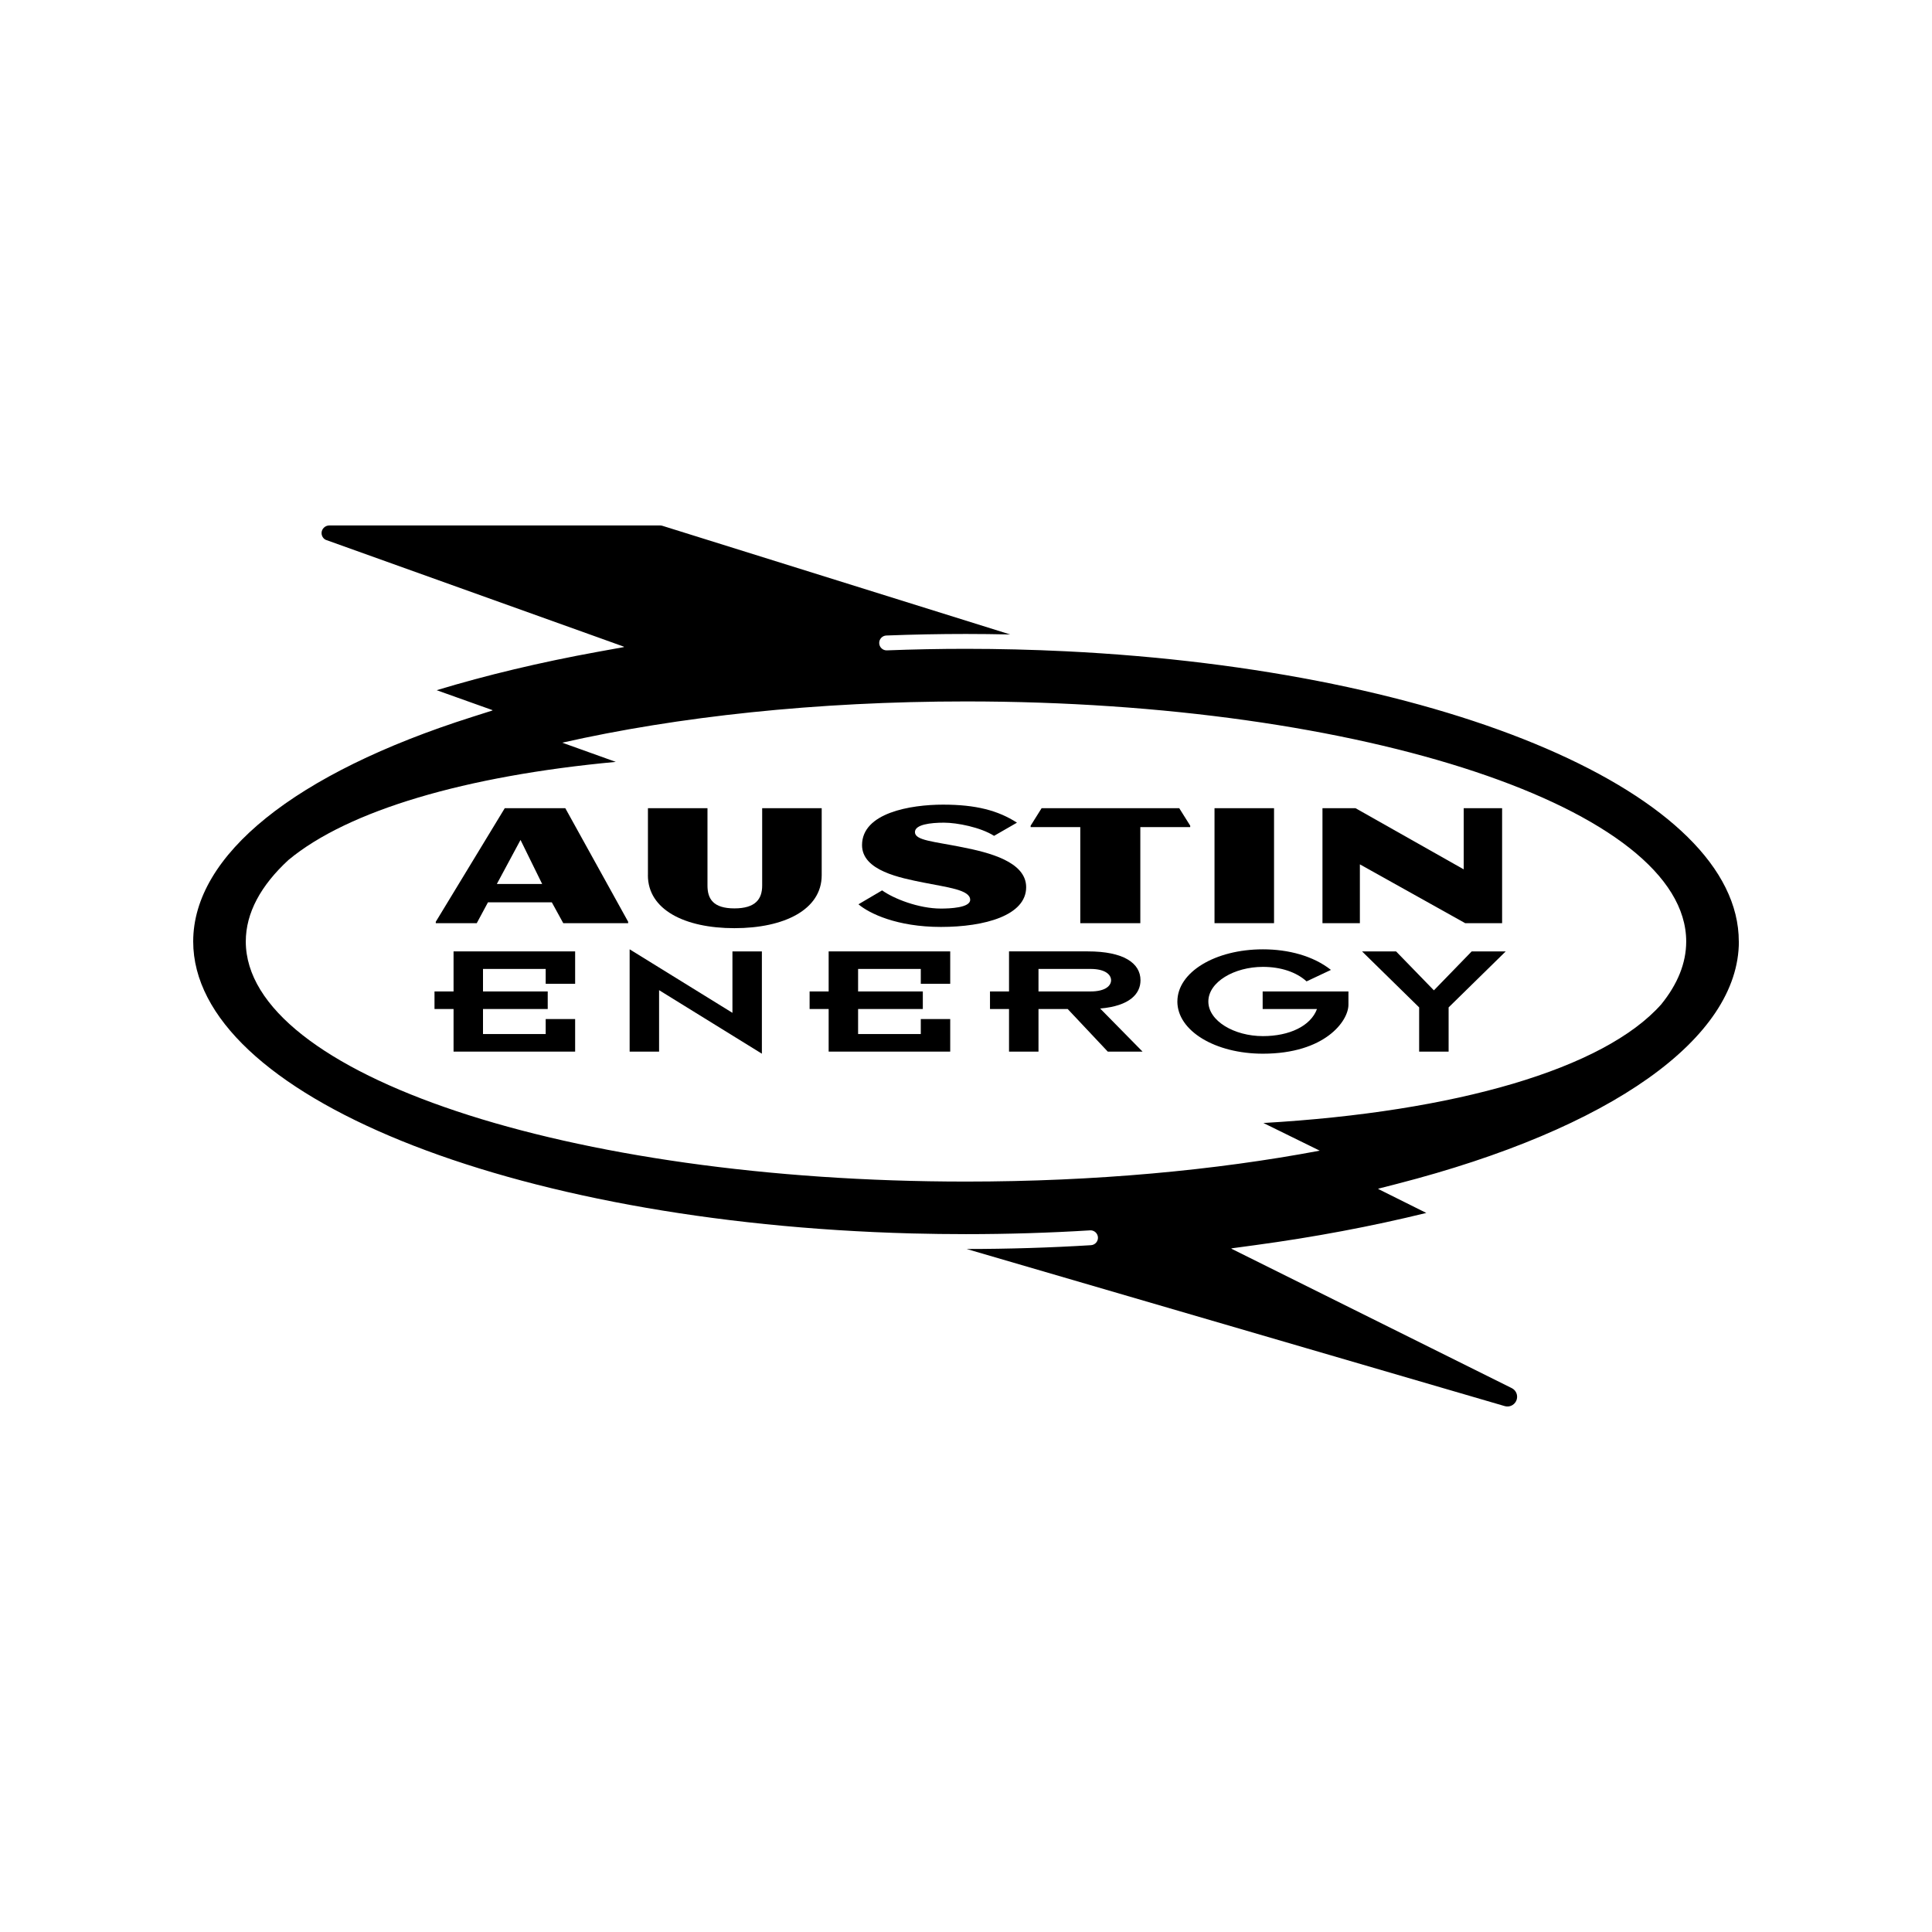 <svg xmlns="http://www.w3.org/2000/svg" id="Layer_1" viewBox="0 0 1000 1000"><style>      .st0 {        fill-rule: evenodd;      }    </style><g id="Layer_x5F_1"><g id="_669506432"><path class="st0" d="M900,487.32c0-75.87-149.76-140.45-348.36-150.22-.02,0-.03,0-.04,0-17.13-.84-34.49-1.27-51.61-1.27-13.54,0-27.31.27-40.92.8-1.02.04-2-.32-2.76-1.02-.75-.7-1.19-1.65-1.23-2.67-.05-1.02.31-2,1.01-2.76.7-.76,1.65-1.2,2.68-1.24,13.68-.53,27.55-.8,41.22-.8,7.31,0,14.8.09,22.87.26-56.96-17.79-179.9-56.21-179.96-56.23-.4-.13-.81-.19-1.22-.19h-171.24c-2.17,0-4,1.79-4,3.92,0,1.56.92,3,2.3,3.57l141.07,50.54,13.08,4.7s.08.07.08.12c0,.05-.04.1-.1.11l-13.68,2.48-.02-.12h0l.02.12c-29.46,5.36-57.44,12.03-83.17,19.83l28.83,10.29s.08.06.08.11c0,.05-.03.09-.08.11l-10.53,3.35h0c-91.72,29.11-144.32,71.46-144.32,116.2,0,79.21,163.4,145.59,371.99,151.12,9.37.24,18.79.36,28.01.36,21.61,0,43.21-.66,64.22-1.96,2.11-.13,3.94,1.49,4.08,3.61.12,2.11-1.49,3.93-3.6,4.07-21.15,1.3-42.81,1.96-64.37,1.97,39.21,11.45,113.92,33.26,176.08,51.41,74.19,21.66,102.22,29.84,102.27,29.86.45.14.92.22,1.39.24,1.34.06,2.62-.42,3.59-1.34.98-.91,1.54-2.14,1.59-3.47.07-2.04-1.03-3.85-2.85-4.72l.05-.11-.05.1-144.97-72.09s-.07-.07-.06-.12c0-.05.05-.09.1-.1l12.03-1.63.02.12h0l-.02-.12c30.62-4.14,60.48-9.75,88.75-16.69l-24.8-12.36s-.07-.07-.06-.12c0-.05.04-.09.09-.1l9.67-2.48.03.11h0s-.03-.11-.03-.11c110.76-28.49,176.88-75.39,176.88-125.46ZM859.86,519.84h0c-29.67,33.44-106.39,55.68-205.92,61.42l29.15,14.32c-54.08,10.19-116.55,16-183.09,16-205.88,0-372.78-55.63-372.78-124.26,0-14.82,7.8-29.02,22.07-42.19,30.9-25.68,91.78-43.58,169.45-50.78l-27.72-9.94c59.6-13.47,131.52-21.35,208.98-21.35,205.88,0,372.78,55.63,372.78,124.26,0,11.25-4.51,22.15-12.92,32.52Z"></path><path class="st0" d="M257.17,457.54l12.25-22.79,11.2,22.79h-23.45ZM285.62,467.04h0l5.92,10.79h33.59v-.73l-32.53-58.78h-31.34l-35.7,58.78v.73h21.21l5.8-10.79h33.06Z"></path><path class="st0" d="M335.35,453.02c0,17.8,18.97,27.4,44.78,27.4s45.18-9.6,45.18-27.4v-34.69h-30.81v40.04c0,6.93-3.42,11.81-14.36,11.81s-13.95-4.88-13.95-11.81v-40.04h-30.82v34.69h0Z"></path><path class="st0" d="M488.19,416.48c-16.99,0-42,4.25-42,20.95,0,13.28,19.87,16.97,31.73,19.37,12.25,2.49,24.24,3.69,24.24,8.95,0,4.15-10.66,4.52-15.15,4.52-11.46,0-24.36-5.07-30.43-9.41l-12.24,7.2c5.53,4.71,19.88,11.72,42.67,11.72s44.13-5.99,44.13-20.57c0-13.29-19.5-18-32.94-20.67-15.14-3.06-24.63-3.51-24.63-7.85,0-3.96,8.18-4.88,15.01-4.88s18.98,2.39,25.95,6.82l11.85-6.82c-9.74-6.29-21.21-9.33-38.2-9.33h0Z"></path><polygon class="st0" points="610.38 418.33 539.13 418.33 533.46 427.37 533.46 428.1 559.15 428.1 559.15 477.84 590.23 477.84 590.23 428.1 616.05 428.1 616.05 427.37 610.38 418.33"></polygon><polygon class="st0" points="628.63 477.83 659.44 477.83 659.44 418.32 628.63 418.32 628.63 477.83"></polygon><polygon class="st0" points="684.51 418.33 684.51 477.84 703.87 477.84 703.87 447.39 758.4 477.84 777.49 477.84 777.49 418.33 757.61 418.33 757.61 449.97 701.63 418.33 684.51 418.33"></polygon><polygon class="st0" points="234.76 544.31 297.69 544.31 297.69 527.46 282.45 527.46 282.45 535.22 250 535.22 250 522.26 283.5 522.26 283.5 513.17 250 513.17 250 501.52 282.45 501.52 282.45 509.21 297.69 509.21 297.69 492.44 234.76 492.44 234.76 513.17 224.9 513.17 224.9 522.26 234.76 522.26 234.76 544.31"></polygon><polygon class="st0" points="394.35 545.39 394.35 492.44 379.11 492.44 379.11 524.24 325.9 491.36 325.9 544.32 341.14 544.32 341.14 512.51 394.35 545.39"></polygon><polygon class="st0" points="428.91 544.31 491.83 544.31 491.83 527.46 476.6 527.46 476.6 535.22 444.15 535.22 444.15 522.26 477.65 522.26 477.65 513.17 444.15 513.17 444.15 501.52 476.6 501.52 476.6 509.21 491.83 509.21 491.83 492.44 428.91 492.44 428.91 513.17 419.05 513.17 419.05 522.26 428.91 522.26 428.91 544.31"></polygon><path class="st0" d="M537.52,501.52h26.93c7.89,0,10.64,3.13,10.64,5.86s-2.75,5.79-10.64,5.79h-26.93v-11.65h0ZM522.28,544.31h15.24v-22.05h15.11l20.75,22.05h18l-21.94-22.3c15.5-1.33,20.88-7.76,20.88-14.62,0-9-8.93-14.95-27.2-14.95h-40.85v20.74h-9.85v9.09h9.85v22.05h0Z"></path><path class="st0" d="M609.4,518.37c0,15.2,19.58,27.02,44.27,27.02,32.06,0,44.28-16.86,44.28-25.36v-6.86h-44.4v9.09h28.12c-3.28,8.83-14.31,14.03-27.99,14.03-14.85,0-28.24-7.84-28.24-17.92s13.39-17.92,28.24-17.92c9.33,0,17.34,2.72,22.6,7.51l12.61-5.94c-9.19-7.27-22.07-10.65-35.21-10.65-24.7,0-44.27,11.81-44.27,27.01h0Z"></path><polygon class="st0" points="734.55 544.31 749.8 544.31 749.8 521.43 779.36 492.44 761.75 492.44 742.18 512.6 722.6 492.44 704.99 492.44 734.55 521.43 734.55 544.31"></polygon></g></g></svg>